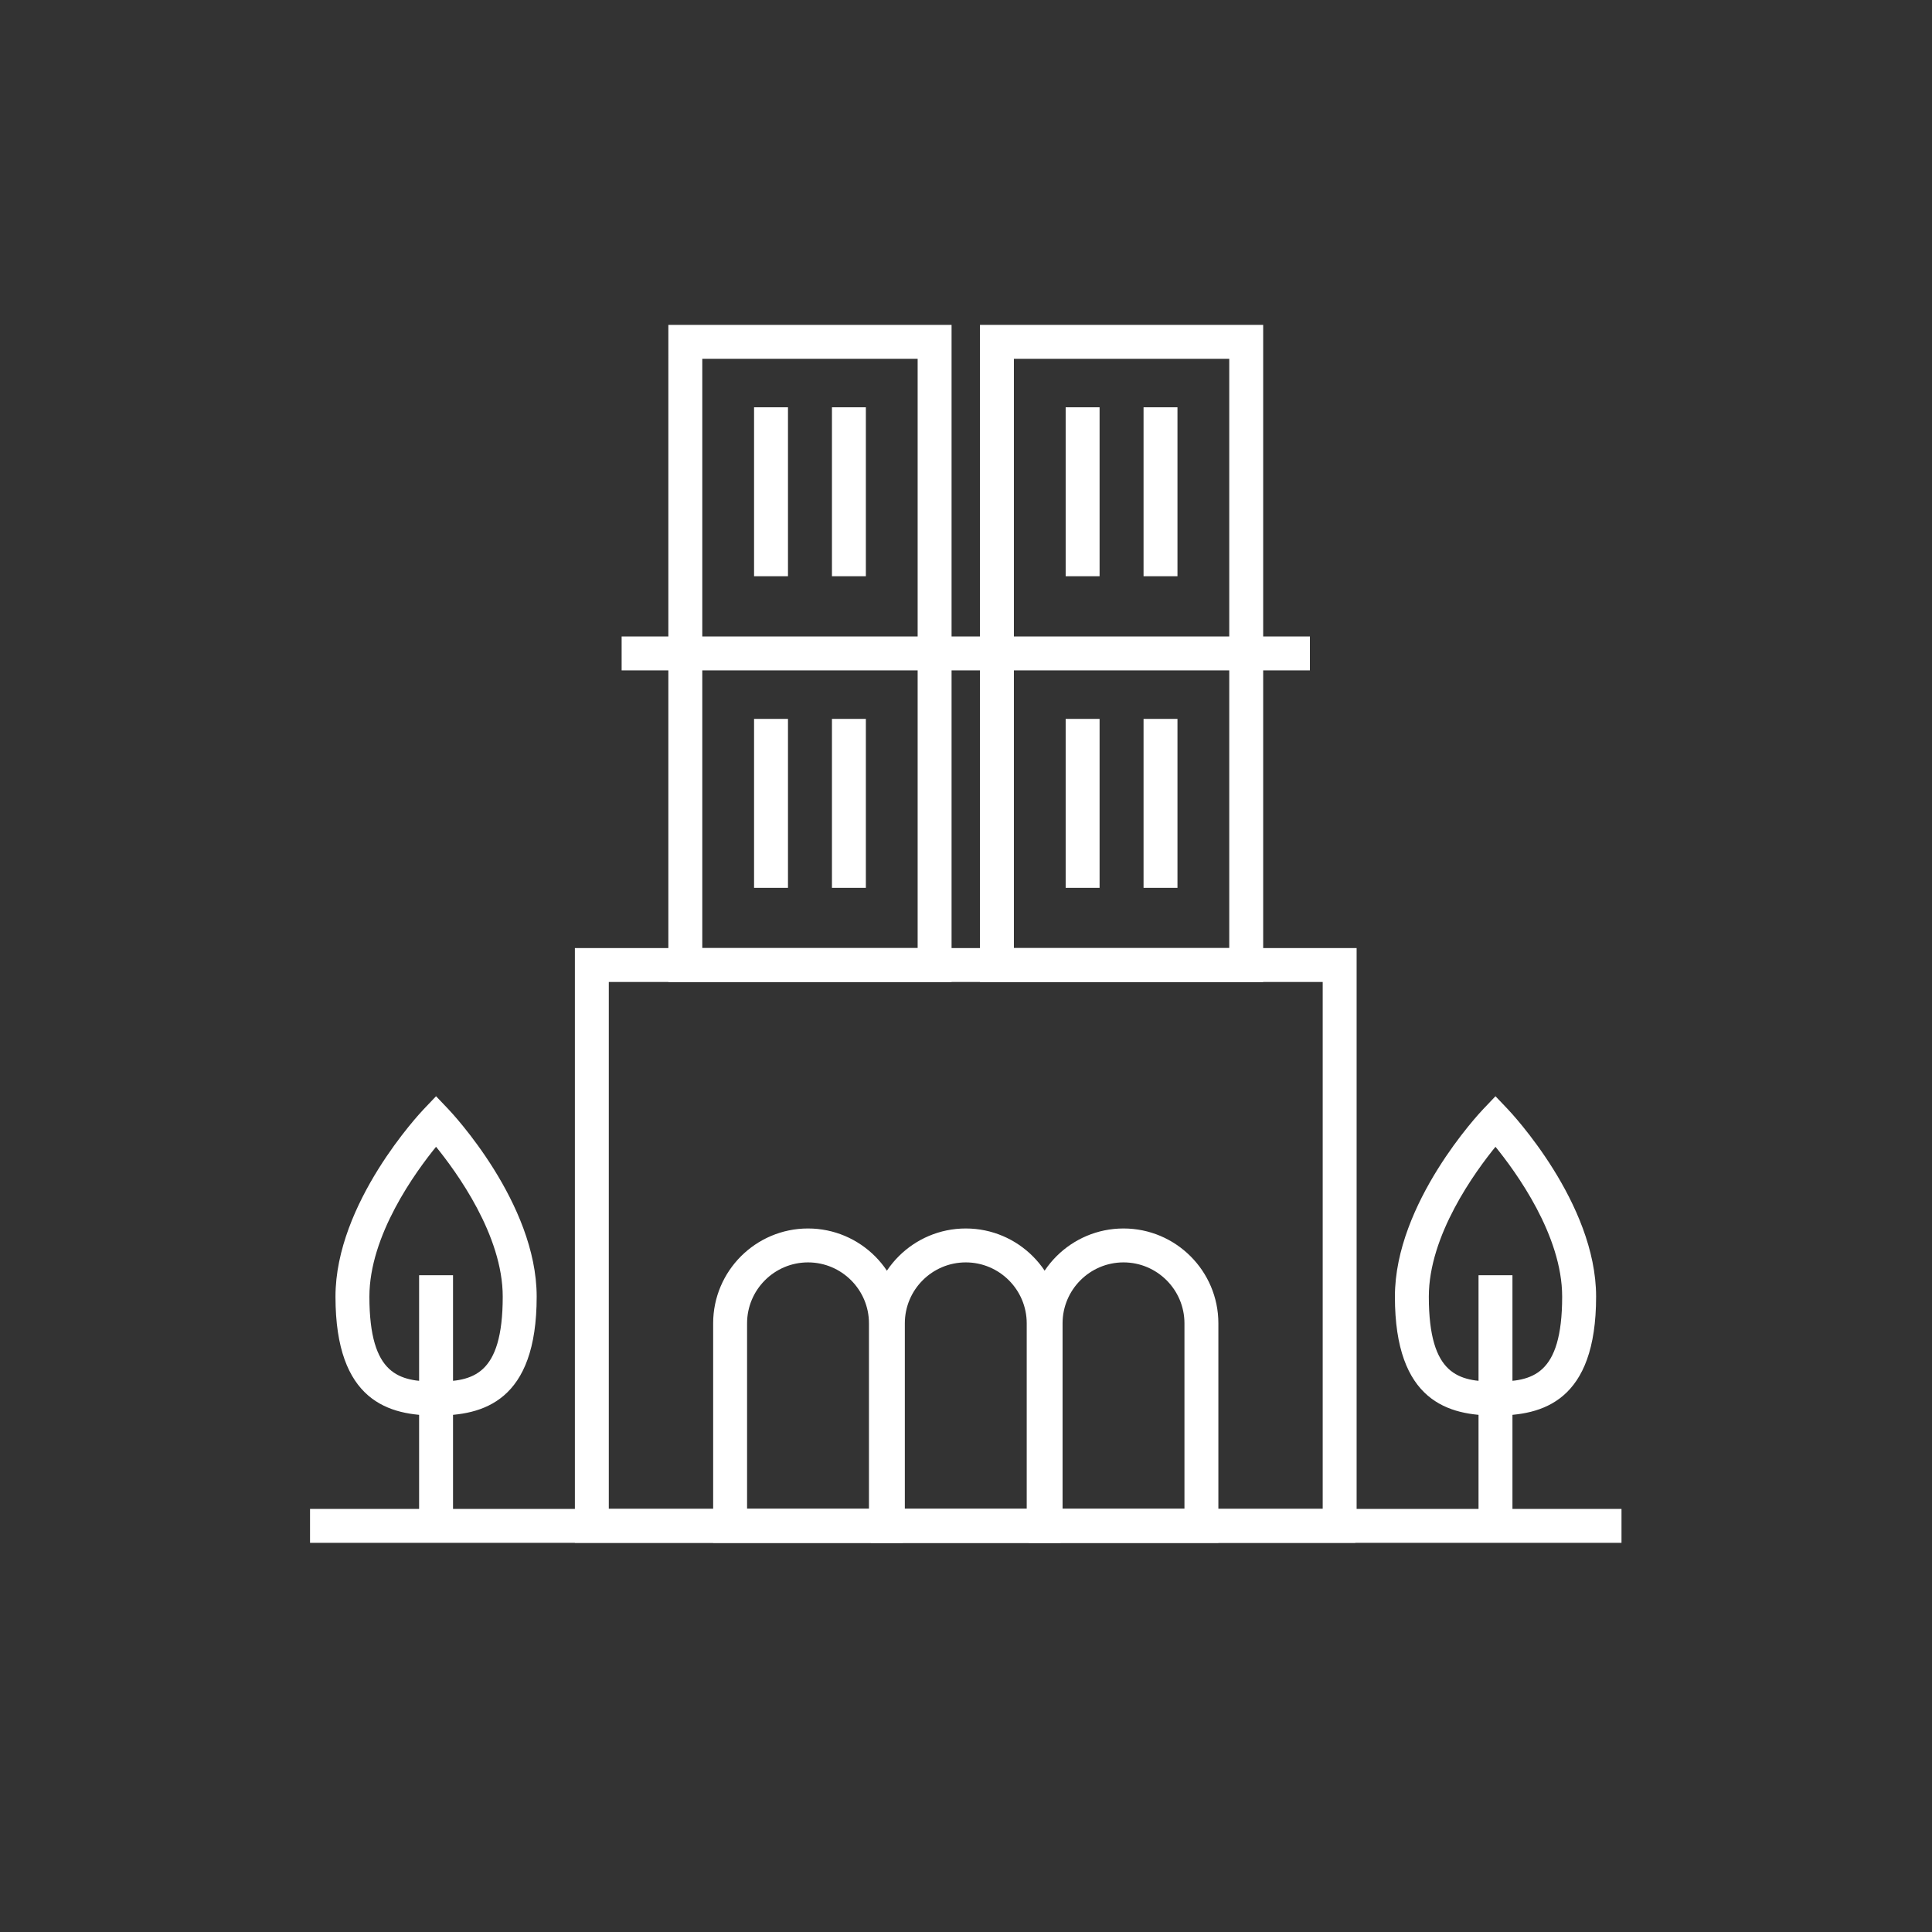 <?xml version="1.0" encoding="UTF-8"?>
<svg id="Calque_1" data-name="Calque 1" xmlns="http://www.w3.org/2000/svg" viewBox="0 0 700 700">
  <rect x="0" y="0" width="700" height="700" fill="#333333" stroke="none"/>
  <defs>
    <style>
      .cls-1 {
        fill: #fff;
        stroke: #fff;
        stroke-miterlimit: 10;
      }
    </style>
  </defs>
  <path class="cls-1" d="M491.04,558.5H208.79v-214.5h282.24v214.5ZM220.08,547.21h259.66v-191.92H220.08v191.92Z"/>
  <path class="cls-1" d="M344.27,355.29h-101.61V118.21h101.61v237.08ZM253.95,344h79.03v-214.5h-79.03v214.5Z"/>
  <path class="cls-1" d="M457.17,355.29h-101.61V118.21h101.61v237.08ZM366.85,344h79.03v-214.5h-79.03v214.5Z"/>
  <rect class="cls-1" x="225.73" y="231.1" width="248.37" height="11.29"/>
  <rect class="cls-1" x="273.71" y="260.97" width="11.29" height="60.21"/>
  <rect class="cls-1" x="301.93" y="260.97" width="11.29" height="60.21"/>
  <rect class="cls-1" x="386.61" y="260.97" width="11.29" height="60.21"/>
  <rect class="cls-1" x="414.83" y="260.97" width="11.29" height="60.21"/>
  <rect class="cls-1" x="273.71" y="148.07" width="11.29" height="60.21"/>
  <rect class="cls-1" x="301.93" y="148.07" width="11.29" height="60.21"/>
  <rect class="cls-1" x="386.61" y="148.07" width="11.29" height="60.21"/>
  <rect class="cls-1" x="414.83" y="148.07" width="11.29" height="60.21"/>
  <g>
    <path class="cls-1" d="M326.63,558.5h-67.74v-79.03c0-18.68,15.19-33.87,33.87-33.87s33.87,15.19,33.87,33.87v79.03ZM270.18,547.21h45.16v-67.74c0-12.45-10.13-22.58-22.58-22.58s-22.58,10.13-22.58,22.58v67.74Z"/>
    <path class="cls-1" d="M383.79,558.5h-67.74v-79.03c0-18.68,15.19-33.87,33.87-33.87s33.87,15.19,33.87,33.87v79.03ZM327.34,547.21h45.16v-67.74c0-12.45-10.13-22.58-22.58-22.58s-22.58,10.13-22.58,22.58v67.74Z"/>
    <path class="cls-1" d="M440.94,558.5h-67.74v-79.03c0-18.68,15.19-33.87,33.87-33.87s33.87,15.19,33.87,33.87v79.03ZM384.49,547.21h45.16v-67.74c0-12.45-10.13-22.58-22.58-22.58s-22.58,10.13-22.58,22.58v67.74Z"/>
    <rect class="cls-1" x="112.83" y="547.21" width="474.17" height="11.29"/>
    <rect class="cls-1" x="536.2" y="462.54" width="11.29" height="90.32"/>
    <path class="cls-1" d="M541.84,512.38c-16.74,0-35.94-4.84-35.94-42.58,0-33.72,30.55-66.23,31.85-67.59l4.09-4.3,4.09,4.3c1.3,1.37,31.87,33.87,31.87,67.59,0,37.74-19.22,42.58-35.95,42.58M541.84,414.71c-7.94,9.68-24.65,32.72-24.65,55.08,0,28.94,11.17,31.29,24.65,31.29s24.66-2.35,24.66-31.29c0-22.36-16.73-45.4-24.66-55.08"/>
    <rect class="cls-1" x="152.35" y="462.54" width="11.29" height="90.32"/>
    <path class="cls-1" d="M157.99,512.38c-16.74,0-35.94-4.84-35.94-42.58,0-33.72,30.55-66.23,31.85-67.59l4.09-4.3,4.09,4.3c1.3,1.37,31.87,33.87,31.87,67.59,0,37.74-19.22,42.58-35.95,42.58M157.99,414.71c-7.94,9.68-24.65,32.72-24.65,55.08,0,28.94,11.17,31.29,24.65,31.29s24.66-2.35,24.66-31.29c0-22.36-16.73-45.4-24.66-55.08"/>
  </g>
</svg>